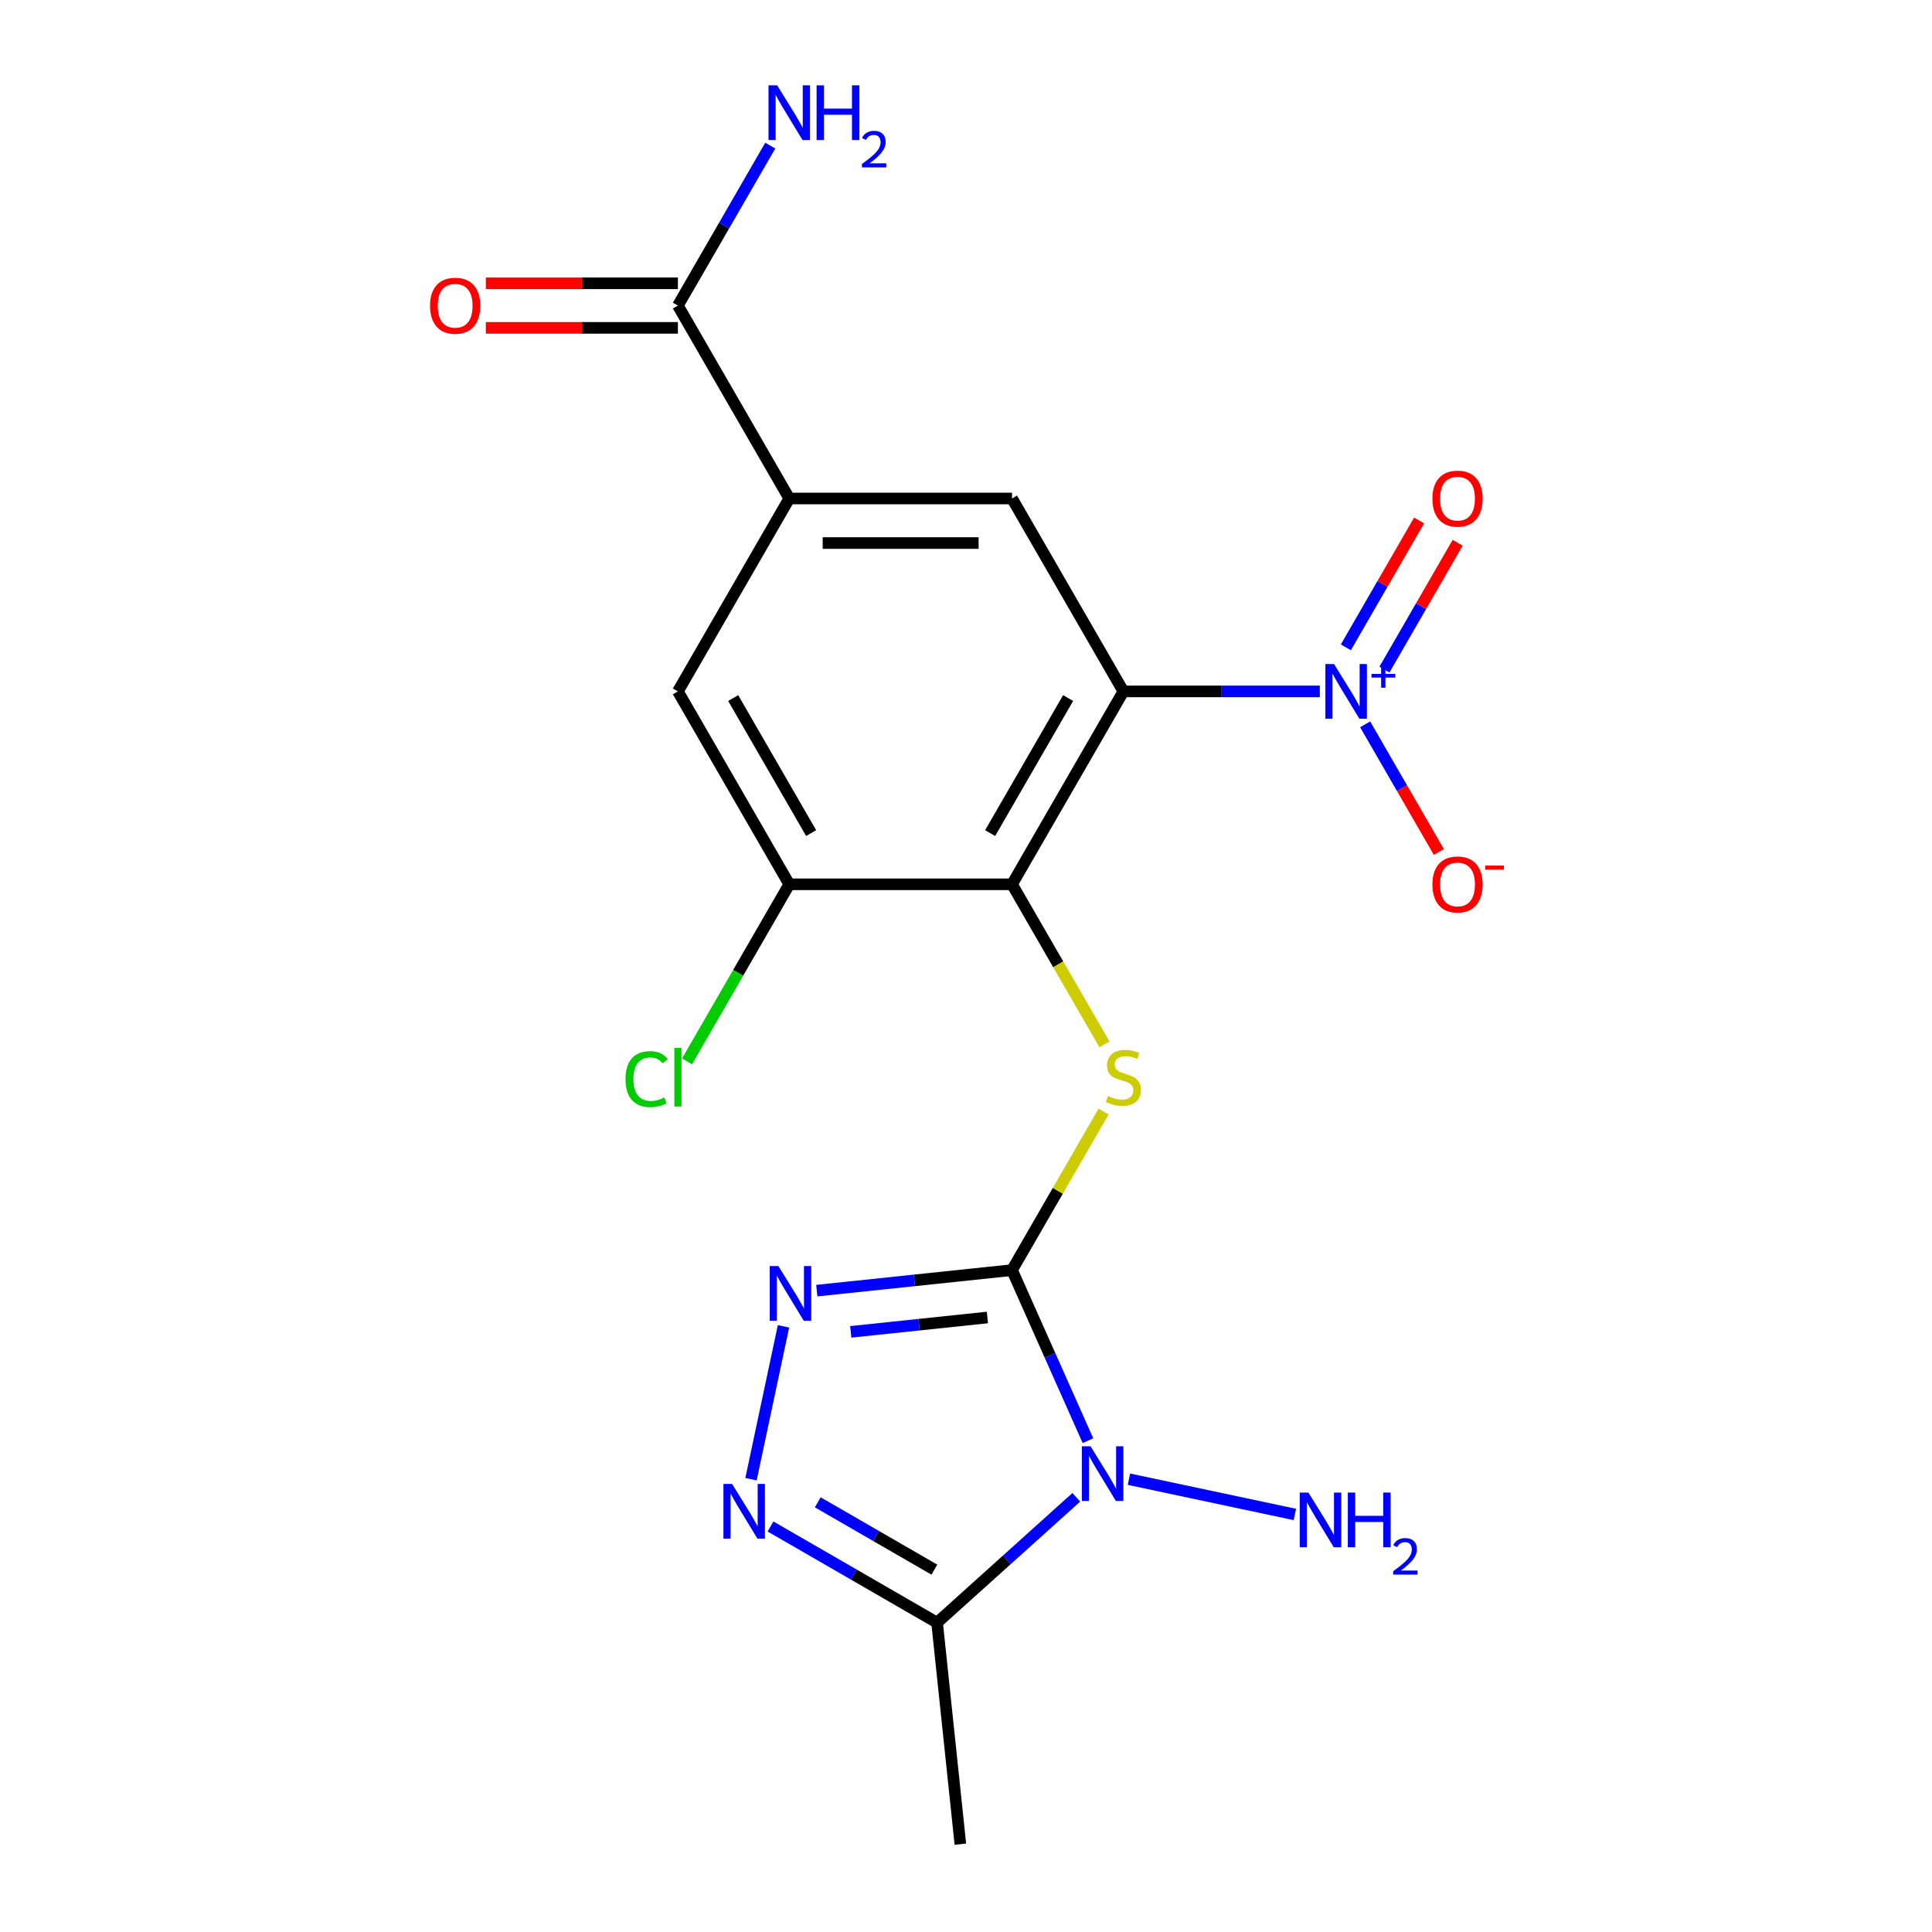 <?xml version='1.0' encoding='iso-8859-1'?>
<svg version='1.1' baseProfile='full'
              xmlns='http://www.w3.org/2000/svg'
                      xmlns:rdkit='http://www.rdkit.org/xml'
                      xmlns:xlink='http://www.w3.org/1999/xlink'
                  xml:space='preserve'
width='1000px' height='1000px' viewBox='0 0 1000 1000'>
<!-- END OF HEADER -->
<rect style='opacity:1.0;fill:#FFFFFF;stroke:none' width='1000' height='1000' x='0' y='0'> </rect>
<path class='bond-0' d='M 523.82,657.41 L 543.474,701.552' style='fill:none;fill-rule:evenodd;stroke:#000000;stroke-width:6px;stroke-linecap:butt;stroke-linejoin:miter;stroke-opacity:1' />
<path class='bond-0' d='M 543.474,701.552 L 563.127,745.694' style='fill:none;fill-rule:evenodd;stroke:#0000FF;stroke-width:6px;stroke-linecap:butt;stroke-linejoin:miter;stroke-opacity:1' />
<path class='bond-4' d='M 523.82,657.41 L 473.3,662.72' style='fill:none;fill-rule:evenodd;stroke:#000000;stroke-width:6px;stroke-linecap:butt;stroke-linejoin:miter;stroke-opacity:1' />
<path class='bond-4' d='M 473.3,662.72 L 422.78,668.03' style='fill:none;fill-rule:evenodd;stroke:#0000FF;stroke-width:6px;stroke-linecap:butt;stroke-linejoin:miter;stroke-opacity:1' />
<path class='bond-4' d='M 511.075,681.935 L 475.711,685.652' style='fill:none;fill-rule:evenodd;stroke:#000000;stroke-width:6px;stroke-linecap:butt;stroke-linejoin:miter;stroke-opacity:1' />
<path class='bond-4' d='M 475.711,685.652 L 440.347,689.369' style='fill:none;fill-rule:evenodd;stroke:#0000FF;stroke-width:6px;stroke-linecap:butt;stroke-linejoin:miter;stroke-opacity:1' />
<path class='bond-5' d='M 523.82,657.41 L 547.516,616.367' style='fill:none;fill-rule:evenodd;stroke:#000000;stroke-width:6px;stroke-linecap:butt;stroke-linejoin:miter;stroke-opacity:1' />
<path class='bond-5' d='M 547.516,616.367 L 571.212,575.325' style='fill:none;fill-rule:evenodd;stroke:#CCCC00;stroke-width:6px;stroke-linecap:butt;stroke-linejoin:miter;stroke-opacity:1' />
<path class='bond-7' d='M 557.092,775.002 L 521.064,807.442' style='fill:none;fill-rule:evenodd;stroke:#0000FF;stroke-width:6px;stroke-linecap:butt;stroke-linejoin:miter;stroke-opacity:1' />
<path class='bond-7' d='M 521.064,807.442 L 485.035,839.883' style='fill:none;fill-rule:evenodd;stroke:#000000;stroke-width:6px;stroke-linecap:butt;stroke-linejoin:miter;stroke-opacity:1' />
<path class='bond-15' d='M 584.337,765.632 L 670.215,783.886' style='fill:none;fill-rule:evenodd;stroke:#0000FF;stroke-width:6px;stroke-linecap:butt;stroke-linejoin:miter;stroke-opacity:1' />
<path class='bond-1' d='M 581.467,357.867 L 523.82,457.715' style='fill:none;fill-rule:evenodd;stroke:#000000;stroke-width:6px;stroke-linecap:butt;stroke-linejoin:miter;stroke-opacity:1' />
<path class='bond-1' d='M 552.851,361.315 L 512.498,431.208' style='fill:none;fill-rule:evenodd;stroke:#000000;stroke-width:6px;stroke-linecap:butt;stroke-linejoin:miter;stroke-opacity:1' />
<path class='bond-3' d='M 581.467,357.867 L 632.303,357.867' style='fill:none;fill-rule:evenodd;stroke:#000000;stroke-width:6px;stroke-linecap:butt;stroke-linejoin:miter;stroke-opacity:1' />
<path class='bond-3' d='M 632.303,357.867 L 683.139,357.867' style='fill:none;fill-rule:evenodd;stroke:#0000FF;stroke-width:6px;stroke-linecap:butt;stroke-linejoin:miter;stroke-opacity:1' />
<path class='bond-8' d='M 581.467,357.867 L 523.82,258.02' style='fill:none;fill-rule:evenodd;stroke:#000000;stroke-width:6px;stroke-linecap:butt;stroke-linejoin:miter;stroke-opacity:1' />
<path class='bond-2' d='M 523.82,457.715 L 547.736,499.137' style='fill:none;fill-rule:evenodd;stroke:#000000;stroke-width:6px;stroke-linecap:butt;stroke-linejoin:miter;stroke-opacity:1' />
<path class='bond-2' d='M 547.736,499.137 L 571.651,540.56' style='fill:none;fill-rule:evenodd;stroke:#CCCC00;stroke-width:6px;stroke-linecap:butt;stroke-linejoin:miter;stroke-opacity:1' />
<path class='bond-10' d='M 523.82,457.715 L 408.526,457.715' style='fill:none;fill-rule:evenodd;stroke:#000000;stroke-width:6px;stroke-linecap:butt;stroke-linejoin:miter;stroke-opacity:1' />
<path class='bond-13' d='M 706.601,374.91 L 725.681,407.957' style='fill:none;fill-rule:evenodd;stroke:#0000FF;stroke-width:6px;stroke-linecap:butt;stroke-linejoin:miter;stroke-opacity:1' />
<path class='bond-13' d='M 725.681,407.957 L 744.761,441.005' style='fill:none;fill-rule:evenodd;stroke:#FF0000;stroke-width:6px;stroke-linecap:butt;stroke-linejoin:miter;stroke-opacity:1' />
<path class='bond-14' d='M 716.586,346.59 L 735.539,313.762' style='fill:none;fill-rule:evenodd;stroke:#0000FF;stroke-width:6px;stroke-linecap:butt;stroke-linejoin:miter;stroke-opacity:1' />
<path class='bond-14' d='M 735.539,313.762 L 754.491,280.935' style='fill:none;fill-rule:evenodd;stroke:#FF0000;stroke-width:6px;stroke-linecap:butt;stroke-linejoin:miter;stroke-opacity:1' />
<path class='bond-14' d='M 696.616,335.06 L 715.569,302.233' style='fill:none;fill-rule:evenodd;stroke:#0000FF;stroke-width:6px;stroke-linecap:butt;stroke-linejoin:miter;stroke-opacity:1' />
<path class='bond-14' d='M 715.569,302.233 L 734.522,269.405' style='fill:none;fill-rule:evenodd;stroke:#FF0000;stroke-width:6px;stroke-linecap:butt;stroke-linejoin:miter;stroke-opacity:1' />
<path class='bond-6' d='M 405.536,686.504 L 388.717,765.629' style='fill:none;fill-rule:evenodd;stroke:#0000FF;stroke-width:6px;stroke-linecap:butt;stroke-linejoin:miter;stroke-opacity:1' />
<path class='bond-20' d='M 398.809,790.101 L 441.922,814.992' style='fill:none;fill-rule:evenodd;stroke:#0000FF;stroke-width:6px;stroke-linecap:butt;stroke-linejoin:miter;stroke-opacity:1' />
<path class='bond-20' d='M 441.922,814.992 L 485.035,839.883' style='fill:none;fill-rule:evenodd;stroke:#000000;stroke-width:6px;stroke-linecap:butt;stroke-linejoin:miter;stroke-opacity:1' />
<path class='bond-20' d='M 423.273,777.599 L 453.451,795.022' style='fill:none;fill-rule:evenodd;stroke:#0000FF;stroke-width:6px;stroke-linecap:butt;stroke-linejoin:miter;stroke-opacity:1' />
<path class='bond-20' d='M 453.451,795.022 L 483.63,812.446' style='fill:none;fill-rule:evenodd;stroke:#000000;stroke-width:6px;stroke-linecap:butt;stroke-linejoin:miter;stroke-opacity:1' />
<path class='bond-19' d='M 485.035,839.883 L 497.086,954.545' style='fill:none;fill-rule:evenodd;stroke:#000000;stroke-width:6px;stroke-linecap:butt;stroke-linejoin:miter;stroke-opacity:1' />
<path class='bond-21' d='M 523.82,258.02 L 408.526,258.02' style='fill:none;fill-rule:evenodd;stroke:#000000;stroke-width:6px;stroke-linecap:butt;stroke-linejoin:miter;stroke-opacity:1' />
<path class='bond-21' d='M 506.526,281.079 L 425.821,281.079' style='fill:none;fill-rule:evenodd;stroke:#000000;stroke-width:6px;stroke-linecap:butt;stroke-linejoin:miter;stroke-opacity:1' />
<path class='bond-9' d='M 408.526,258.02 L 350.879,357.867' style='fill:none;fill-rule:evenodd;stroke:#000000;stroke-width:6px;stroke-linecap:butt;stroke-linejoin:miter;stroke-opacity:1' />
<path class='bond-11' d='M 408.526,258.02 L 350.879,158.172' style='fill:none;fill-rule:evenodd;stroke:#000000;stroke-width:6px;stroke-linecap:butt;stroke-linejoin:miter;stroke-opacity:1' />
<path class='bond-12' d='M 408.526,457.715 L 350.879,357.867' style='fill:none;fill-rule:evenodd;stroke:#000000;stroke-width:6px;stroke-linecap:butt;stroke-linejoin:miter;stroke-opacity:1' />
<path class='bond-12' d='M 419.849,431.208 L 379.496,361.315' style='fill:none;fill-rule:evenodd;stroke:#000000;stroke-width:6px;stroke-linecap:butt;stroke-linejoin:miter;stroke-opacity:1' />
<path class='bond-18' d='M 408.526,457.715 L 382.064,503.549' style='fill:none;fill-rule:evenodd;stroke:#000000;stroke-width:6px;stroke-linecap:butt;stroke-linejoin:miter;stroke-opacity:1' />
<path class='bond-18' d='M 382.064,503.549 L 355.602,549.383' style='fill:none;fill-rule:evenodd;stroke:#00CC00;stroke-width:6px;stroke-linecap:butt;stroke-linejoin:miter;stroke-opacity:1' />
<path class='bond-16' d='M 350.879,146.643 L 301.174,146.643' style='fill:none;fill-rule:evenodd;stroke:#000000;stroke-width:6px;stroke-linecap:butt;stroke-linejoin:miter;stroke-opacity:1' />
<path class='bond-16' d='M 301.174,146.643 L 251.468,146.643' style='fill:none;fill-rule:evenodd;stroke:#FF0000;stroke-width:6px;stroke-linecap:butt;stroke-linejoin:miter;stroke-opacity:1' />
<path class='bond-16' d='M 350.879,169.702 L 301.174,169.702' style='fill:none;fill-rule:evenodd;stroke:#000000;stroke-width:6px;stroke-linecap:butt;stroke-linejoin:miter;stroke-opacity:1' />
<path class='bond-16' d='M 301.174,169.702 L 251.468,169.702' style='fill:none;fill-rule:evenodd;stroke:#FF0000;stroke-width:6px;stroke-linecap:butt;stroke-linejoin:miter;stroke-opacity:1' />
<path class='bond-17' d='M 350.879,158.172 L 374.783,116.77' style='fill:none;fill-rule:evenodd;stroke:#000000;stroke-width:6px;stroke-linecap:butt;stroke-linejoin:miter;stroke-opacity:1' />
<path class='bond-17' d='M 374.783,116.77 L 398.687,75.367' style='fill:none;fill-rule:evenodd;stroke:#0000FF;stroke-width:6px;stroke-linecap:butt;stroke-linejoin:miter;stroke-opacity:1' />
<path  class='atom-1' d='M 564.455 748.576
L 573.735 763.576
Q 574.655 765.056, 576.135 767.736
Q 577.615 770.416, 577.695 770.576
L 577.695 748.576
L 581.455 748.576
L 581.455 776.896
L 577.575 776.896
L 567.615 760.496
Q 566.455 758.576, 565.215 756.376
Q 564.015 754.176, 563.655 753.496
L 563.655 776.896
L 559.975 776.896
L 559.975 748.576
L 564.455 748.576
' fill='#0000FF'/>
<path  class='atom-4' d='M 690.502 343.707
L 699.782 358.707
Q 700.702 360.187, 702.182 362.867
Q 703.662 365.547, 703.742 365.707
L 703.742 343.707
L 707.502 343.707
L 707.502 372.027
L 703.622 372.027
L 693.662 355.627
Q 692.502 353.707, 691.262 351.507
Q 690.062 349.307, 689.702 348.627
L 689.702 372.027
L 686.022 372.027
L 686.022 343.707
L 690.502 343.707
' fill='#0000FF'/>
<path  class='atom-4' d='M 709.878 348.812
L 714.867 348.812
L 714.867 343.559
L 717.085 343.559
L 717.085 348.812
L 722.206 348.812
L 722.206 350.713
L 717.085 350.713
L 717.085 355.993
L 714.867 355.993
L 714.867 350.713
L 709.878 350.713
L 709.878 348.812
' fill='#0000FF'/>
<path  class='atom-5' d='M 402.898 655.301
L 412.178 670.301
Q 413.098 671.781, 414.578 674.461
Q 416.058 677.141, 416.138 677.301
L 416.138 655.301
L 419.898 655.301
L 419.898 683.621
L 416.018 683.621
L 406.058 667.221
Q 404.898 665.301, 403.658 663.101
Q 402.458 660.901, 402.098 660.221
L 402.098 683.621
L 398.418 683.621
L 398.418 655.301
L 402.898 655.301
' fill='#0000FF'/>
<path  class='atom-6' d='M 573.467 567.282
Q 573.787 567.402, 575.107 567.962
Q 576.427 568.522, 577.867 568.882
Q 579.347 569.202, 580.787 569.202
Q 583.467 569.202, 585.027 567.922
Q 586.587 566.602, 586.587 564.322
Q 586.587 562.762, 585.787 561.802
Q 585.027 560.842, 583.827 560.322
Q 582.627 559.802, 580.627 559.202
Q 578.107 558.442, 576.587 557.722
Q 575.107 557.002, 574.027 555.482
Q 572.987 553.962, 572.987 551.402
Q 572.987 547.842, 575.387 545.642
Q 577.827 543.442, 582.627 543.442
Q 585.907 543.442, 589.627 545.002
L 588.707 548.082
Q 585.307 546.682, 582.747 546.682
Q 579.987 546.682, 578.467 547.842
Q 576.947 548.962, 576.987 550.922
Q 576.987 552.442, 577.747 553.362
Q 578.547 554.282, 579.667 554.802
Q 580.827 555.322, 582.747 555.922
Q 585.307 556.722, 586.827 557.522
Q 588.347 558.322, 589.427 559.962
Q 590.547 561.562, 590.547 564.322
Q 590.547 568.242, 587.907 570.362
Q 585.307 572.442, 580.947 572.442
Q 578.427 572.442, 576.507 571.882
Q 574.627 571.362, 572.387 570.442
L 573.467 567.282
' fill='#CCCC00'/>
<path  class='atom-7' d='M 378.927 768.076
L 388.207 783.076
Q 389.127 784.556, 390.607 787.236
Q 392.087 789.916, 392.167 790.076
L 392.167 768.076
L 395.927 768.076
L 395.927 796.396
L 392.047 796.396
L 382.087 779.996
Q 380.927 778.076, 379.687 775.876
Q 378.487 773.676, 378.127 772.996
L 378.127 796.396
L 374.447 796.396
L 374.447 768.076
L 378.927 768.076
' fill='#0000FF'/>
<path  class='atom-14' d='M 741.409 457.795
Q 741.409 450.995, 744.769 447.195
Q 748.129 443.395, 754.409 443.395
Q 760.689 443.395, 764.049 447.195
Q 767.409 450.995, 767.409 457.795
Q 767.409 464.675, 764.009 468.595
Q 760.609 472.475, 754.409 472.475
Q 748.169 472.475, 744.769 468.595
Q 741.409 464.715, 741.409 457.795
M 754.409 469.275
Q 758.729 469.275, 761.049 466.395
Q 763.409 463.475, 763.409 457.795
Q 763.409 452.235, 761.049 449.435
Q 758.729 446.595, 754.409 446.595
Q 750.089 446.595, 747.729 449.395
Q 745.409 452.195, 745.409 457.795
Q 745.409 463.515, 747.729 466.395
Q 750.089 469.275, 754.409 469.275
' fill='#FF0000'/>
<path  class='atom-14' d='M 768.729 448.017
L 778.417 448.017
L 778.417 450.129
L 768.729 450.129
L 768.729 448.017
' fill='#FF0000'/>
<path  class='atom-15' d='M 741.409 258.1
Q 741.409 251.3, 744.769 247.5
Q 748.129 243.7, 754.409 243.7
Q 760.689 243.7, 764.049 247.5
Q 767.409 251.3, 767.409 258.1
Q 767.409 264.98, 764.009 268.9
Q 760.609 272.78, 754.409 272.78
Q 748.169 272.78, 744.769 268.9
Q 741.409 265.02, 741.409 258.1
M 754.409 269.58
Q 758.729 269.58, 761.049 266.7
Q 763.409 263.78, 763.409 258.1
Q 763.409 252.54, 761.049 249.74
Q 758.729 246.9, 754.409 246.9
Q 750.089 246.9, 747.729 249.7
Q 745.409 252.5, 745.409 258.1
Q 745.409 263.82, 747.729 266.7
Q 750.089 269.58, 754.409 269.58
' fill='#FF0000'/>
<path  class='atom-16' d='M 677.229 772.547
L 686.509 787.547
Q 687.429 789.027, 688.909 791.707
Q 690.389 794.387, 690.469 794.547
L 690.469 772.547
L 694.229 772.547
L 694.229 800.867
L 690.349 800.867
L 680.389 784.467
Q 679.229 782.547, 677.989 780.347
Q 676.789 778.147, 676.429 777.467
L 676.429 800.867
L 672.749 800.867
L 672.749 772.547
L 677.229 772.547
' fill='#0000FF'/>
<path  class='atom-16' d='M 697.629 772.547
L 701.469 772.547
L 701.469 784.587
L 715.949 784.587
L 715.949 772.547
L 719.789 772.547
L 719.789 800.867
L 715.949 800.867
L 715.949 787.787
L 701.469 787.787
L 701.469 800.867
L 697.629 800.867
L 697.629 772.547
' fill='#0000FF'/>
<path  class='atom-16' d='M 721.162 799.874
Q 721.849 798.105, 723.485 797.128
Q 725.122 796.125, 727.393 796.125
Q 730.217 796.125, 731.801 797.656
Q 733.385 799.187, 733.385 801.906
Q 733.385 804.678, 731.326 807.266
Q 729.293 809.853, 725.069 812.915
L 733.702 812.915
L 733.702 815.027
L 721.109 815.027
L 721.109 813.258
Q 724.594 810.777, 726.653 808.929
Q 728.739 807.081, 729.742 805.418
Q 730.745 803.754, 730.745 802.038
Q 730.745 800.243, 729.848 799.24
Q 728.95 798.237, 727.393 798.237
Q 725.888 798.237, 724.885 798.844
Q 723.881 799.451, 723.169 800.798
L 721.162 799.874
' fill='#0000FF'/>
<path  class='atom-17' d='M 222.585 158.252
Q 222.585 151.452, 225.945 147.652
Q 229.305 143.852, 235.585 143.852
Q 241.865 143.852, 245.225 147.652
Q 248.585 151.452, 248.585 158.252
Q 248.585 165.132, 245.185 169.052
Q 241.785 172.932, 235.585 172.932
Q 229.345 172.932, 225.945 169.052
Q 222.585 165.172, 222.585 158.252
M 235.585 169.732
Q 239.905 169.732, 242.225 166.852
Q 244.585 163.932, 244.585 158.252
Q 244.585 152.692, 242.225 149.892
Q 239.905 147.052, 235.585 147.052
Q 231.265 147.052, 228.905 149.852
Q 226.585 152.652, 226.585 158.252
Q 226.585 163.972, 228.905 166.852
Q 231.265 169.732, 235.585 169.732
' fill='#FF0000'/>
<path  class='atom-18' d='M 402.266 44.165
L 411.546 59.165
Q 412.466 60.645, 413.946 63.325
Q 415.426 66.005, 415.506 66.165
L 415.506 44.165
L 419.266 44.165
L 419.266 72.485
L 415.386 72.485
L 405.426 56.085
Q 404.266 54.165, 403.026 51.965
Q 401.826 49.765, 401.466 49.085
L 401.466 72.485
L 397.786 72.485
L 397.786 44.165
L 402.266 44.165
' fill='#0000FF'/>
<path  class='atom-18' d='M 422.666 44.165
L 426.506 44.165
L 426.506 56.205
L 440.986 56.205
L 440.986 44.165
L 444.826 44.165
L 444.826 72.485
L 440.986 72.485
L 440.986 59.405
L 426.506 59.405
L 426.506 72.485
L 422.666 72.485
L 422.666 44.165
' fill='#0000FF'/>
<path  class='atom-18' d='M 446.199 71.491
Q 446.886 69.722, 448.522 68.746
Q 450.159 67.742, 452.43 67.742
Q 455.254 67.742, 456.838 69.273
Q 458.422 70.805, 458.422 73.524
Q 458.422 76.296, 456.363 78.883
Q 454.33 81.47, 450.106 84.533
L 458.739 84.533
L 458.739 86.645
L 446.146 86.645
L 446.146 84.876
Q 449.631 82.394, 451.69 80.546
Q 453.776 78.698, 454.779 77.035
Q 455.782 75.372, 455.782 73.656
Q 455.782 71.861, 454.885 70.858
Q 453.987 69.854, 452.43 69.854
Q 450.925 69.854, 449.922 70.462
Q 448.918 71.069, 448.206 72.415
L 446.199 71.491
' fill='#0000FF'/>
<path  class='atom-19' d='M 323.759 558.542
Q 323.759 551.502, 327.039 547.822
Q 330.359 544.102, 336.639 544.102
Q 342.479 544.102, 345.599 548.222
L 342.959 550.382
Q 340.679 547.382, 336.639 547.382
Q 332.359 547.382, 330.079 550.262
Q 327.839 553.102, 327.839 558.542
Q 327.839 564.142, 330.159 567.022
Q 332.519 569.902, 337.079 569.902
Q 340.199 569.902, 343.839 568.022
L 344.959 571.022
Q 343.479 571.982, 341.239 572.542
Q 338.999 573.102, 336.519 573.102
Q 330.359 573.102, 327.039 569.342
Q 323.759 565.582, 323.759 558.542
' fill='#00CC00'/>
<path  class='atom-19' d='M 349.039 542.382
L 352.719 542.382
L 352.719 572.742
L 349.039 572.742
L 349.039 542.382
' fill='#00CC00'/>
</svg>
